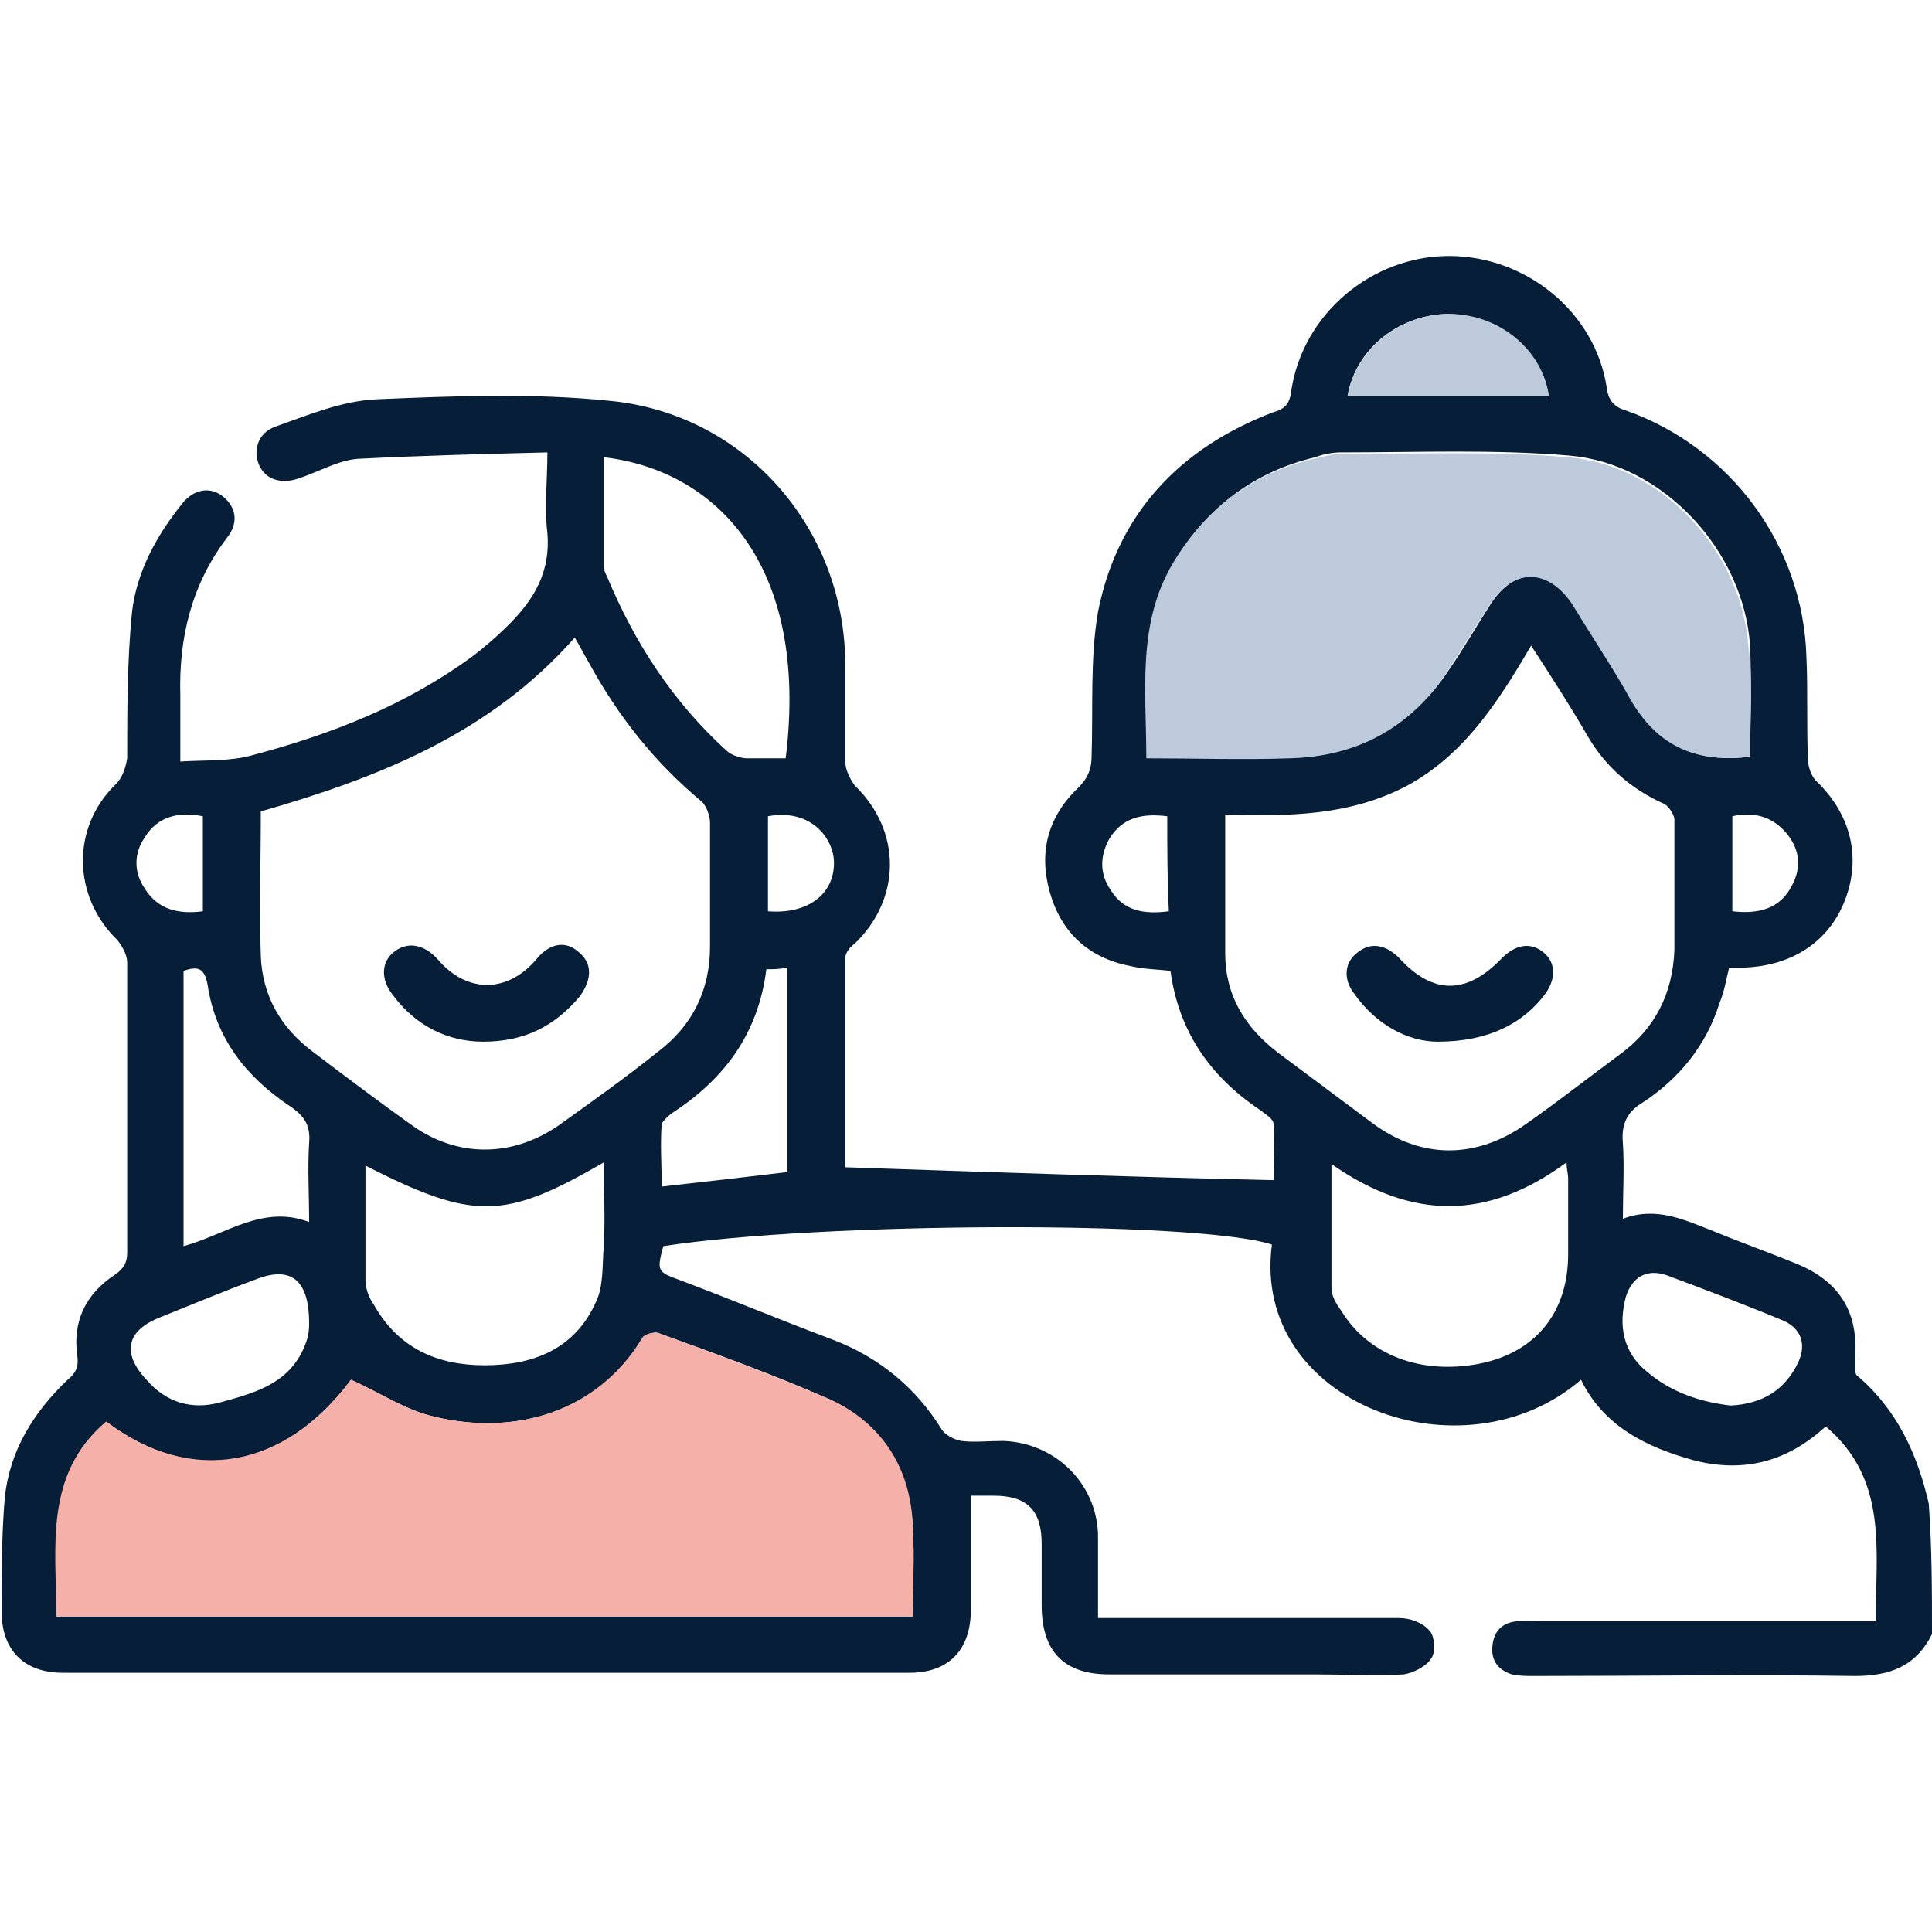 <?xml version="1.0" encoding="utf-8"?>
<!-- Generator: Adobe Illustrator 27.0.1, SVG Export Plug-In . SVG Version: 6.00 Build 0)  -->
<svg version="1.1" id="Layer_1" xmlns="http://www.w3.org/2000/svg" xmlns:xlink="http://www.w3.org/1999/xlink" x="0px" y="0px"
	 viewBox="0 0 120 120" style="enable-background:new 0 0 120 120;" xml:space="preserve">
<style type="text/css">
	.st0{fill:#061E38;}
	.st1{fill:#F4B0A9;}
	.st2{fill:#BDCADC;}
</style>
<g>
	<path class="st0" d="M120,101.5c-1,2-2.6,2.6-4.8,2.6c-6.6-0.1-13.3,0-19.9,0c-0.5,0-0.9,0-1.4-0.1c-0.9-0.3-1.3-0.9-1.2-1.8
		c0.1-0.9,0.6-1.4,1.5-1.5c0.4-0.1,0.8,0,1.2,0c6.6,0,13.1,0,19.7,0c0.4,0,0.8,0,1.4,0c0-4.4,0.8-8.8-3.1-12.1
		c-2.4,2.2-5.1,2.9-8.2,2.1c-2.9-0.8-5.6-2.1-7-5C90.9,92,77.7,87.2,79,77.3c-4.7-1.5-28.1-1.4-37.8,0.1c-0.4,1.5-0.4,1.6,1,2.1
		c3.2,1.2,6.3,2.5,9.5,3.7c2.9,1.1,5.2,3,6.8,5.6c0.2,0.3,0.7,0.6,1.2,0.7c0.8,0.1,1.7,0,2.6,0c3.2,0.1,5.8,2.6,5.9,5.8
		c0,1.7,0,3.3,0,5.2c0.6,0,1,0,1.5,0c5.7,0,11.5,0,17.2,0c0.7,0,1.5,0.3,1.9,0.8c0.3,0.3,0.4,1.3,0.1,1.7c-0.3,0.5-1.1,0.9-1.7,1
		c-1.8,0.1-3.7,0-5.5,0c-4.3,0-8.5,0-12.8,0c-2.8,0-4.2-1.4-4.2-4.3c0-1.3,0-2.5,0-3.8c0-2.1-0.9-3-3-3c-0.5,0-0.9,0-1.4,0
		c0,2.4,0,4.8,0,7.1c0,2.5-1.4,3.9-3.8,3.9c-17.5,0-35.1,0-52.6,0c-2.4,0-3.8-1.4-3.8-3.8c0-2.4,0-4.8,0.2-7.1
		c0.3-2.9,1.8-5.3,3.9-7.3c0.5-0.4,0.7-0.8,0.6-1.5c-0.3-2.1,0.5-3.8,2.3-5c0.6-0.4,0.8-0.8,0.8-1.4c0-6,0-12,0-18
		c0-0.5-0.3-1-0.6-1.4c-2.8-2.7-2.9-7-0.1-9.7c0.4-0.4,0.6-1,0.7-1.6C7.9,44.1,7.9,41,8.2,38c0.3-2.5,1.5-4.7,3.1-6.7
		c0.7-0.9,1.7-1.1,2.5-0.5c0.8,0.6,1.1,1.6,0.3,2.6c-2.2,2.9-3,6.2-2.9,9.8c0,1.3,0,2.6,0,4.1c1.6-0.1,3.1,0,4.5-0.4
		c4.9-1.3,9.5-3.1,13.6-6.1c0.8-0.6,1.6-1.3,2.3-2c1.6-1.6,2.6-3.3,2.4-5.7c-0.2-1.6,0-3.2,0-5c-4,0.1-7.9,0.2-11.8,0.4
		c-1.2,0.1-2.4,0.8-3.6,1.2c-1.1,0.4-2.1,0.1-2.5-0.8c-0.4-0.9-0.1-2,1-2.4c2-0.7,4.1-1.6,6.3-1.7c4.8-0.2,9.7-0.4,14.5,0.1
		c8.3,0.8,14.5,7.8,14.6,16.2c0,2.1,0,4.1,0,6.2c0,0.5,0.3,1.1,0.6,1.5c2.9,2.8,2.9,7,0,9.8c-0.3,0.2-0.6,0.6-0.6,0.9
		c0,4.4,0,8.7,0,13c8.9,0.3,17.6,0.6,26.6,0.8c0-1,0.1-2.3,0-3.5c0-0.3-0.5-0.6-0.9-0.9c-3.1-2.1-5-4.9-5.5-8.6
		c-0.9-0.1-1.7-0.1-2.5-0.3c-2.6-0.5-4.3-2.1-5-4.6c-0.7-2.5-0.1-4.7,1.8-6.5c0.6-0.6,0.8-1.2,0.8-1.9c0.1-3-0.1-6.1,0.4-9
		c1.2-6.1,5.1-10.2,10.9-12.4c0.7-0.2,1-0.5,1.1-1.3c0.7-4.8,5-8.4,9.8-8.4c4.8,0,9.1,3.5,9.8,8.2c0.1,0.8,0.5,1.2,1.2,1.4
		c6.5,2.3,11,8.4,11.2,15.3c0.1,2.1,0,4.3,0.1,6.4c0,0.4,0.2,1,0.5,1.3c2.2,2.1,2.8,4.8,1.8,7.4c-1,2.6-3.3,4.1-6.3,4.2
		c-0.3,0-0.5,0-0.9,0c-0.2,0.8-0.3,1.5-0.6,2.2c-0.8,2.6-2.5,4.7-4.8,6.2c-1,0.6-1.3,1.4-1.2,2.5c0.1,1.5,0,3,0,4.7
		c2.1-0.8,3.9,0.1,5.7,0.8c1.7,0.7,3.4,1.3,5.1,2c2.7,1.1,3.9,3.1,3.6,6c0,0.3,0,0.7,0.1,0.9c2.5,2.1,3.8,4.9,4.5,8
		C120,96.2,120,98.8,120,101.5z M3.5,100.4c17.8,0,35.5,0,53.2,0c0-1.9,0.1-3.7,0-5.5c-0.2-3.7-1.9-6.5-5.2-8
		c-3.4-1.5-7-2.8-10.6-4.1c-0.3-0.1-0.9,0.1-1,0.3c-2.7,4.6-7.9,6.1-12.9,4.9c-1.8-0.4-3.4-1.5-5.2-2.3c-4.2,5.6-9.9,6.6-15.2,2.6
		C2.7,91.6,3.6,96.1,3.5,100.4z M16.2,50.4c0,3.1-0.1,6,0,9c0.1,2.4,1.2,4.4,3.2,5.9c2.1,1.6,4.1,3.1,6.2,4.6c2.8,2,6.2,2,9.1,0
		c2.1-1.5,4.2-3,6.2-4.6c2.1-1.6,3.2-3.8,3.2-6.5c0-2.6,0-5.2,0-7.7c0-0.4-0.2-1-0.5-1.3c-2.9-2.4-5.2-5.3-7-8.6
		c-0.3-0.5-0.6-1.1-0.9-1.6C30.4,45.6,23.5,48.3,16.2,50.4z M108.7,47c0-2.3,0.1-4.6,0-6.9c-0.4-5.9-5.4-11.3-11.2-11.8
		c-4.7-0.4-9.4-0.2-14.2-0.2c-0.5,0-1.1,0.1-1.6,0.3c-3.8,0.9-6.7,3.1-8.7,6.4c-2.3,3.8-1.8,8-1.7,12.2c3.1,0,6,0.1,8.9,0
		c4.2-0.1,7.5-1.9,9.8-5.4c0.9-1.3,1.7-2.7,2.6-4.1c1.5-2.3,3.7-2.3,5.2,0c1.2,1.9,2.5,3.9,3.6,5.9C103,46.4,105.5,47.4,108.7,47z
		 M95.1,40.1c-2.1,3.6-4.2,6.8-7.7,8.7c-3.6,1.9-7.4,1.9-11.3,1.8c0,3,0,5.8,0,8.6c0,2.6,1.2,4.6,3.3,6.2c2,1.5,3.9,2.9,5.9,4.4
		c3,2.2,6.4,2.2,9.5,0c2-1.4,3.9-2.9,5.8-4.3c2.2-1.6,3.3-3.8,3.4-6.5c0-2.7,0-5.4,0-8.1c0-0.3-0.4-0.9-0.7-1
		c-2-0.9-3.6-2.3-4.7-4.2C97.5,43.8,96.4,42.1,95.1,40.1z M22.7,72.4c0,2.5,0,4.8,0,7.1c0,0.5,0.2,1.1,0.5,1.5
		c1.5,2.7,3.9,3.8,6.9,3.8c3,0,5.6-1,6.9-3.9c0.5-1,0.4-2.3,0.5-3.5c0.1-1.7,0-3.4,0-5.2C31.3,75.8,29.4,75.8,22.7,72.4z M82.7,72.3
		c0,2.7,0,5.2,0,7.7c0,0.5,0.3,1,0.6,1.4c1.7,2.8,5,4,8.6,3.3c3.5-0.7,5.5-3.2,5.5-6.8c0-1.6,0-3.1,0-4.7c0-0.3-0.1-0.6-0.1-1
		C92.4,75.8,87.7,75.8,82.7,72.3z M48.8,47.1c1.5-12.1-4.4-17.9-11.3-18.7c0,2.3,0,4.5,0,6.8c0,0.2,0.1,0.4,0.2,0.6
		c1.7,4.1,4.1,7.8,7.4,10.8c0.3,0.3,0.9,0.5,1.3,0.5C47.2,47.1,48,47.1,48.8,47.1z M19.2,75.9c0-1.8-0.1-3.3,0-4.9
		c0.1-1.1-0.3-1.7-1.2-2.3c-2.7-1.8-4.6-4.2-5.1-7.5c-0.2-1.1-0.6-1.2-1.5-0.9c0,5.7,0,11.3,0,17.1C14,76.7,16.3,74.8,19.2,75.9z
		 M47.6,60.2c-0.5,4-2.6,6.8-5.8,8.9c-0.3,0.2-0.6,0.5-0.7,0.7c-0.1,1.3,0,2.6,0,3.9c2.7-0.3,5.3-0.6,7.8-0.9c0-4.3,0-8.5,0-12.7
		C48.4,60.2,48.1,60.2,47.6,60.2z M107.5,87.3c2-0.1,3.4-1,4.2-2.7c0.5-1.1,0.2-2.1-1-2.6c-2.4-1-4.8-1.9-7.2-2.8
		c-1.2-0.4-2.1,0.1-2.5,1.3c-0.5,1.8-0.2,3.5,1.3,4.7C103.8,86.5,105.7,87.1,107.5,87.3z M19.2,82.2c0-2.8-1.2-3.6-3.4-2.7
		c-1.9,0.7-3.8,1.5-5.8,2.3c-2.1,0.8-2.5,2.2-0.9,3.9c1.2,1.4,2.8,1.9,4.6,1.4c2.2-0.6,4.4-1.2,5.3-3.7
		C19.2,82.9,19.2,82.4,19.2,82.2z M96.2,24.6c-0.4-2.8-3.1-5-6.2-5.1c-3,0-5.8,2.1-6.3,5.1C87.9,24.6,92.1,24.6,96.2,24.6z
		 M72.5,50.7c-1.6-0.2-2.8,0.1-3.6,1.4c-0.6,1.1-0.6,2.2,0.1,3.2c0.8,1.3,2.1,1.5,3.6,1.3C72.5,54.6,72.5,52.7,72.5,50.7z
		 M47.7,50.7c0,2,0,4,0,5.9c2.4,0.2,4.1-1,4.1-3C51.8,52.1,50.4,50.2,47.7,50.7z M12.6,50.7C11.1,50.4,9.8,50.7,9,52
		c-0.7,1-0.7,2.2,0,3.2c0.8,1.3,2.1,1.6,3.6,1.4C12.6,54.6,12.6,52.7,12.6,50.7z M107.6,56.6c1.7,0.2,3-0.2,3.7-1.6
		c0.6-1.1,0.5-2.2-0.3-3.2c-0.9-1.1-2.1-1.4-3.4-1.1C107.6,52.7,107.6,54.6,107.6,56.6z"/>
	<path class="st1" d="M3.5,100.4c0-4.3-0.8-8.8,3.1-12.1c5.3,4,11.1,2.9,15.2-2.6c1.8,0.8,3.4,1.9,5.2,2.3c5,1.2,10.1-0.3,12.9-4.9
		c0.1-0.2,0.7-0.4,1-0.3c3.5,1.3,7.1,2.6,10.6,4.1c3.3,1.5,5.1,4.3,5.2,8c0.1,1.8,0,3.6,0,5.5C39,100.4,21.4,100.4,3.5,100.4z"/>
	<path class="st2" d="M108.7,47c-3.3,0.4-5.7-0.6-7.4-3.5c-1.1-2-2.4-3.9-3.6-5.9c-1.5-2.3-3.7-2.4-5.2,0c-0.9,1.4-1.7,2.7-2.6,4.1
		c-2.3,3.5-5.6,5.3-9.8,5.4c-2.9,0.1-5.9,0-8.9,0c0-4.2-0.6-8.4,1.7-12.2c2-3.3,4.9-5.5,8.7-6.4c0.5-0.1,1.1-0.3,1.6-0.3
		c4.7,0,9.5-0.2,14.2,0.2c5.9,0.5,10.8,5.9,11.2,11.8C108.9,42.4,108.7,44.7,108.7,47z"/>
	<path class="st2" d="M96.2,24.6c-4.2,0-8.3,0-12.5,0c0.5-2.9,3.3-5.1,6.3-5.1C93.1,19.5,95.8,21.7,96.2,24.6z"/>
	<path class="st0" d="M30,64.7c-2.2,0-4.2-1-5.6-2.9c-0.8-1-0.7-2.1,0.1-2.7c0.8-0.6,1.8-0.5,2.7,0.5c1.8,2.1,4.3,2.1,6.1,0
		c0.8-1,1.8-1.2,2.6-0.5c0.9,0.7,0.9,1.7,0.1,2.8C34.4,63.8,32.5,64.7,30,64.7z"/>
	<path class="st0" d="M89.3,64.7c-1.8,0-3.8-1-5.2-3c-0.7-0.9-0.6-2,0.3-2.6c0.8-0.6,1.7-0.4,2.5,0.4c2.1,2.3,4.2,2.3,6.4,0
		c0.8-0.8,1.7-1,2.5-0.4c0.8,0.6,0.9,1.6,0.2,2.6C94.6,63.6,92.4,64.7,89.3,64.7z"/>
</g>
</svg>
